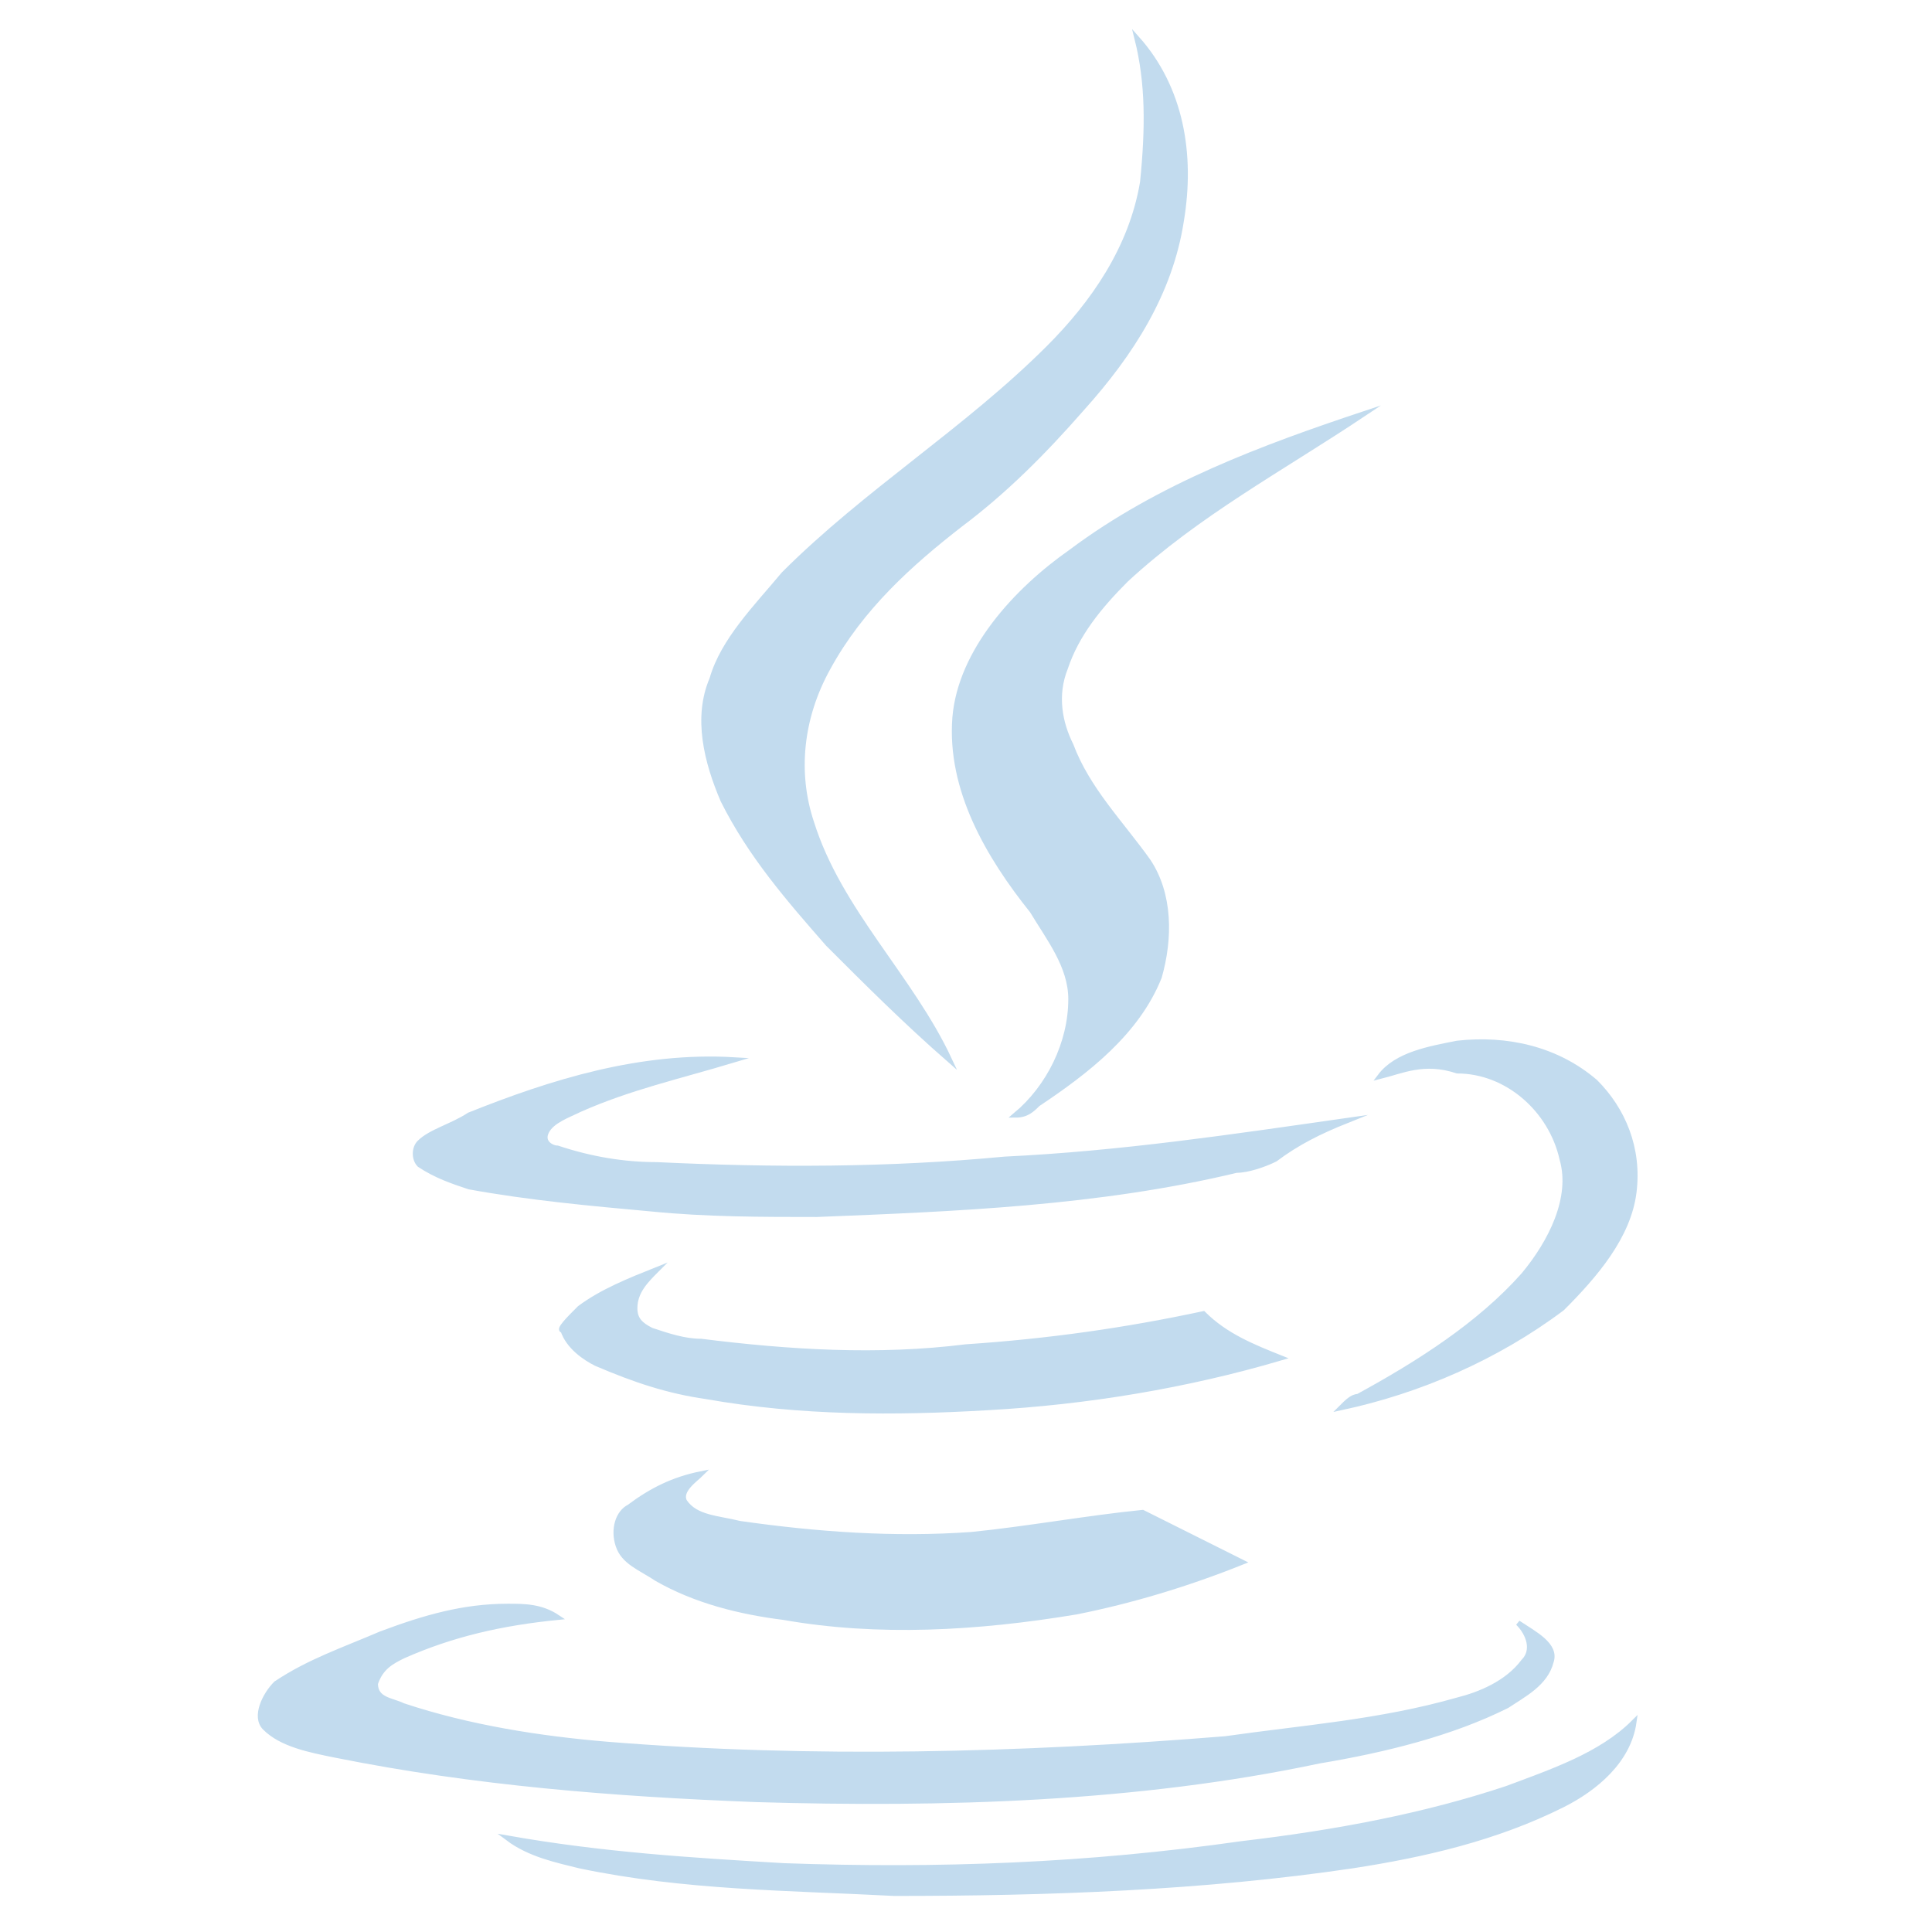<?xml version="1.0" encoding="utf-8"?>
<!-- Generator: Adobe Illustrator 18.1.1, SVG Export Plug-In . SVG Version: 6.00 Build 0)  -->
<svg version="1.1" id="Layer_1" xmlns="http://www.w3.org/2000/svg" xmlns:xlink="http://www.w3.org/1999/xlink" x="0px" y="0px"
	 viewBox="0 0 35 35" enable-background="new 0 0 35 35" xml:space="preserve">
<path fill="#C2DBEE" stroke="#C2DBEE" stroke-width="9.375000e-02" stroke-miterlimit="10" d="M20.6,0.7c0.8,0.9,1,2.1,0.8,3.3
	c-0.2,1.3-0.9,2.4-1.8,3.4c-0.7,0.8-1.4,1.5-2.2,2.1c-0.9,0.7-1.8,1.5-2.4,2.6c-0.5,0.9-0.6,1.9-0.3,2.8c0.5,1.6,1.8,2.8,2.5,4.3
	c-0.8-0.7-1.5-1.4-2.2-2.1c-0.7-0.8-1.4-1.6-1.9-2.6c-0.3-0.7-0.5-1.5-0.2-2.2c0.2-0.7,0.8-1.3,1.3-1.9c1.5-1.5,3.3-2.6,4.8-4.1
	c0.8-0.8,1.5-1.8,1.7-3C20.8,2.3,20.8,1.5,20.6,0.7L20.6,0.7z"/>
<path fill="#C2DBEE" stroke="#C2DBEE" stroke-width="9.375000e-02" stroke-miterlimit="10" d="M19.4,10c1.6-1.2,3.5-1.9,5.3-2.5
	c-1.5,1-3,1.8-4.3,3c-0.5,0.5-0.9,1-1.1,1.6c-0.2,0.5-0.1,1,0.1,1.4c0.3,0.8,0.9,1.4,1.4,2.1c0.4,0.6,0.4,1.4,0.2,2.1
	c-0.4,1-1.3,1.7-2.2,2.3c-0.1,0.1-0.2,0.2-0.4,0.2c0.6-0.5,1-1.3,1-2.1c0-0.6-0.4-1.1-0.7-1.6c-0.8-1-1.5-2.2-1.4-3.5
	C17.4,11.8,18.4,10.7,19.4,10L19.4,10z"/>
<path fill="#C2DBEE" stroke="#C2DBEE" stroke-width="9.375000e-02" stroke-miterlimit="10" d="M25,19.5c0.3-0.4,0.9-0.5,1.4-0.6
	c0.9-0.1,1.8,0.1,2.5,0.7c0.5,0.5,0.8,1.2,0.7,2c-0.1,0.8-0.7,1.5-1.3,2.1c-1.2,0.9-2.6,1.5-4,1.8c0.1-0.1,0.2-0.2,0.3-0.2
	c1.1-0.6,2.2-1.3,3-2.2c0.5-0.6,0.9-1.4,0.7-2.1c-0.2-0.9-1-1.6-1.9-1.6C25.8,19.2,25.4,19.4,25,19.5L25,19.5z"/>
<path fill="#C2DBEE" stroke="#C2DBEE" stroke-width="9.375000e-02" stroke-miterlimit="10" d="M8.5,20.2c1.5-0.6,3.1-1.1,4.8-1
	c-1,0.3-1.9,0.5-2.8,0.9c-0.2,0.1-0.5,0.2-0.6,0.4c-0.1,0.2,0.1,0.3,0.2,0.3c0.6,0.2,1.2,0.3,1.8,0.3c2.1,0.1,4.2,0.1,6.3-0.1
	c2.1-0.1,4.1-0.4,6.2-0.7c-0.5,0.2-0.9,0.4-1.3,0.7c-0.2,0.1-0.5,0.2-0.7,0.2c-2.5,0.6-5.1,0.7-7.6,0.8c-1,0-2,0-3-0.1
	c-1.1-0.1-2.2-0.2-3.3-0.4c-0.3-0.1-0.6-0.2-0.9-0.4c-0.1-0.1-0.1-0.3,0-0.4C7.8,20.5,8.2,20.4,8.5,20.2L8.5,20.2z"/>
<path fill="#C2DBEE" stroke="#C2DBEE" stroke-width="9.375000e-02" stroke-miterlimit="10" d="M10.5,23.7c0.4-0.3,0.9-0.5,1.4-0.7
	c-0.2,0.2-0.4,0.4-0.4,0.7c0,0.2,0.1,0.3,0.3,0.4c0.3,0.1,0.6,0.2,0.9,0.2c1.6,0.2,3.2,0.3,4.8,0.1c1.5-0.1,2.9-0.3,4.3-0.6
	c0.4,0.4,0.9,0.6,1.4,0.8c-1.7,0.5-3.5,0.8-5.3,0.9c-1.7,0.1-3.4,0.1-5.1-0.2c-0.7-0.1-1.3-0.3-2-0.6c-0.2-0.1-0.5-0.3-0.6-0.6
	C10.1,24.1,10.3,23.9,10.5,23.7L10.5,23.7z"/>
<path fill="#C2DBEE" stroke="#C2DBEE" stroke-width="9.375000e-02" stroke-miterlimit="10" d="M11.4,27.3c0.4-0.3,0.8-0.5,1.3-0.6
	c-0.1,0.1-0.4,0.3-0.3,0.5c0.2,0.3,0.6,0.3,1,0.4c1.4,0.2,2.8,0.3,4.2,0.2c1-0.1,2.1-0.3,3.1-0.4c0.6,0.3,1.2,0.6,1.8,0.9
	c-1,0.4-2,0.7-3,0.9c-1.8,0.3-3.6,0.4-5.3,0.1c-0.8-0.1-1.6-0.3-2.3-0.7c-0.3-0.2-0.6-0.3-0.7-0.6C11.1,27.7,11.2,27.4,11.4,27.3
	L11.4,27.3z"/>
<path fill="#C2DBEE" stroke="#C2DBEE" stroke-width="9.375000e-02" stroke-miterlimit="10" d="M6.9,29.6c0.8-0.3,1.5-0.5,2.3-0.5
	c0.3,0,0.6,0,0.9,0.2c-1,0.1-1.9,0.3-2.8,0.7c-0.2,0.1-0.4,0.2-0.5,0.5c0,0.3,0.3,0.3,0.5,0.4c1.2,0.4,2.5,0.6,3.7,0.7
	c3.7,0.3,7.5,0.2,11.2-0.1c1.4-0.2,2.8-0.3,4.2-0.7c0.4-0.1,0.9-0.3,1.2-0.7c0.2-0.2,0.1-0.5-0.1-0.7c0.3,0.2,0.7,0.4,0.6,0.7
	c-0.1,0.4-0.5,0.6-0.8,0.8c-1,0.5-2.2,0.8-3.4,1c-3.3,0.7-6.8,0.8-10.2,0.7c-2.6-0.1-5.1-0.3-7.6-0.8c-0.5-0.1-1-0.2-1.3-0.5
	c-0.2-0.2,0-0.6,0.2-0.8C5.6,30.1,6.2,29.9,6.9,29.6L6.9,29.6z"/>
<path fill="#C2DBEE" stroke="#C2DBEE" stroke-width="9.375000e-02" stroke-miterlimit="10" d="M27.3,32.4c0.8-0.3,1.7-0.6,2.3-1.2
	c-0.1,0.7-0.7,1.2-1.3,1.5c-1.2,0.6-2.5,0.9-3.8,1.1c-2.7,0.4-5.5,0.5-8.3,0.5c-1.9-0.1-3.8-0.1-5.7-0.5c-0.4-0.1-0.9-0.2-1.3-0.5
	c1.7,0.3,3.3,0.4,5,0.5c2.8,0.1,5.5,0,8.3-0.4C24.2,33.2,25.8,32.9,27.3,32.4L27.3,32.4z"/>
</svg>
